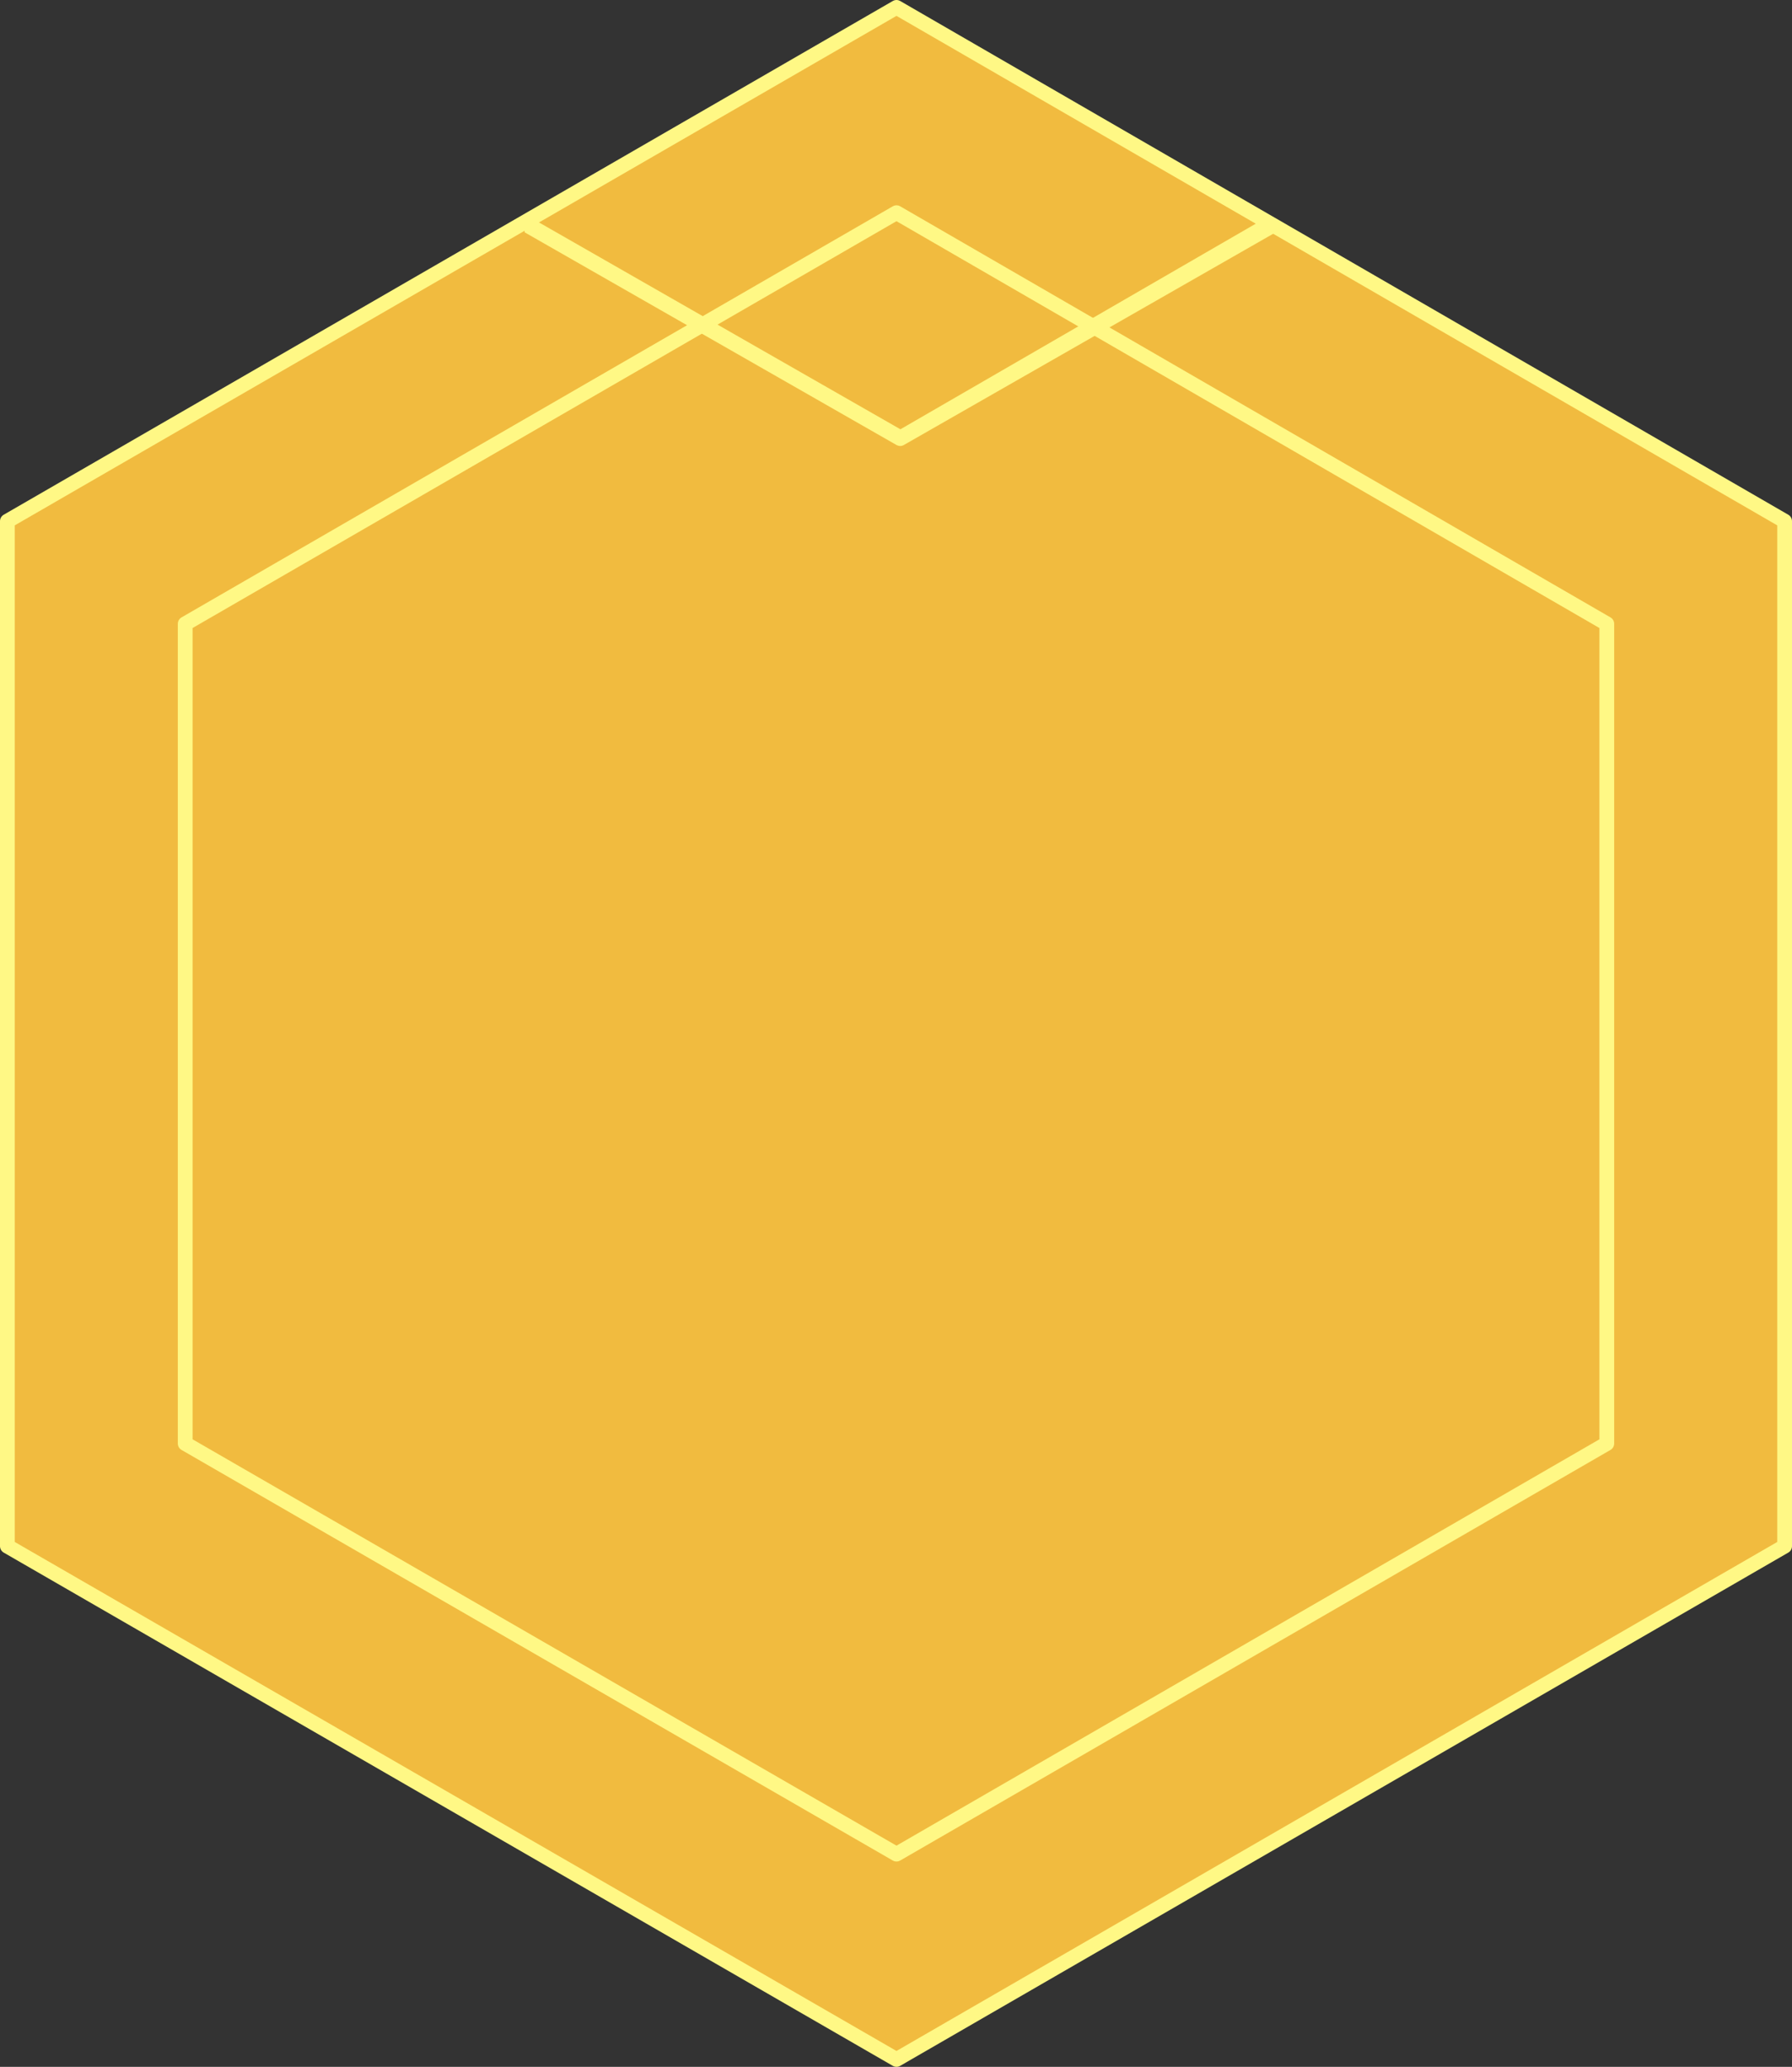 <?xml version="1.0" encoding="UTF-8" standalone="no"?>
<svg xmlns:xlink="http://www.w3.org/1999/xlink" height="210.4px" width="182.4px" xmlns="http://www.w3.org/2000/svg">
  <rect width="100%" height="100%" fill="#333333" stroke="none"/>
  <g transform="matrix(1.0, 0.0, 0.0, 1.0, 91.2, 105.2)">
    <path d="M72.35 -41.7 L72.35 41.75" fill="none" stroke="#fffaad" stroke-linecap="round" stroke-linejoin="round" stroke-width="4.7"/>
    <path d="M0.05 104.45 L-90.45 52.2 -90.45 -52.15 0.05 -104.45 90.45 -52.15 90.45 52.2 0.05 104.45" fill="#f1bb3f" fill-rule="evenodd" stroke="none"/>
    <path d="M0.05 104.45 L-90.45 52.2 -90.45 -52.15 0.05 -104.45 90.45 -52.15 90.45 52.2 0.05 104.45 Z" fill="none" stroke="#fff885" stroke-linecap="round" stroke-linejoin="round" stroke-width="1.5"/>
    <path d="M-72.35 -41.7 L0.05 -83.55 72.35 -41.7 72.35 41.75 0.05 83.55 -72.35 41.75 -72.35 -41.7 Z" fill="none" stroke="#fff885" stroke-linecap="round" stroke-linejoin="round" stroke-width="1.5"/>
    <path d="M-37.8 -82.8 L-37.2 -83.05 0.45 -61.5 37.95 -83.2 Q38.3 -83.0 38.6 -82.85 L38.65 -81.55 0.8 -59.9 Q0.45 -59.7 0.05 -59.9 L-37.8 -81.55 -37.8 -82.8" fill="#fff885" fill-rule="evenodd" stroke="none"/>
  </g>
</svg>
